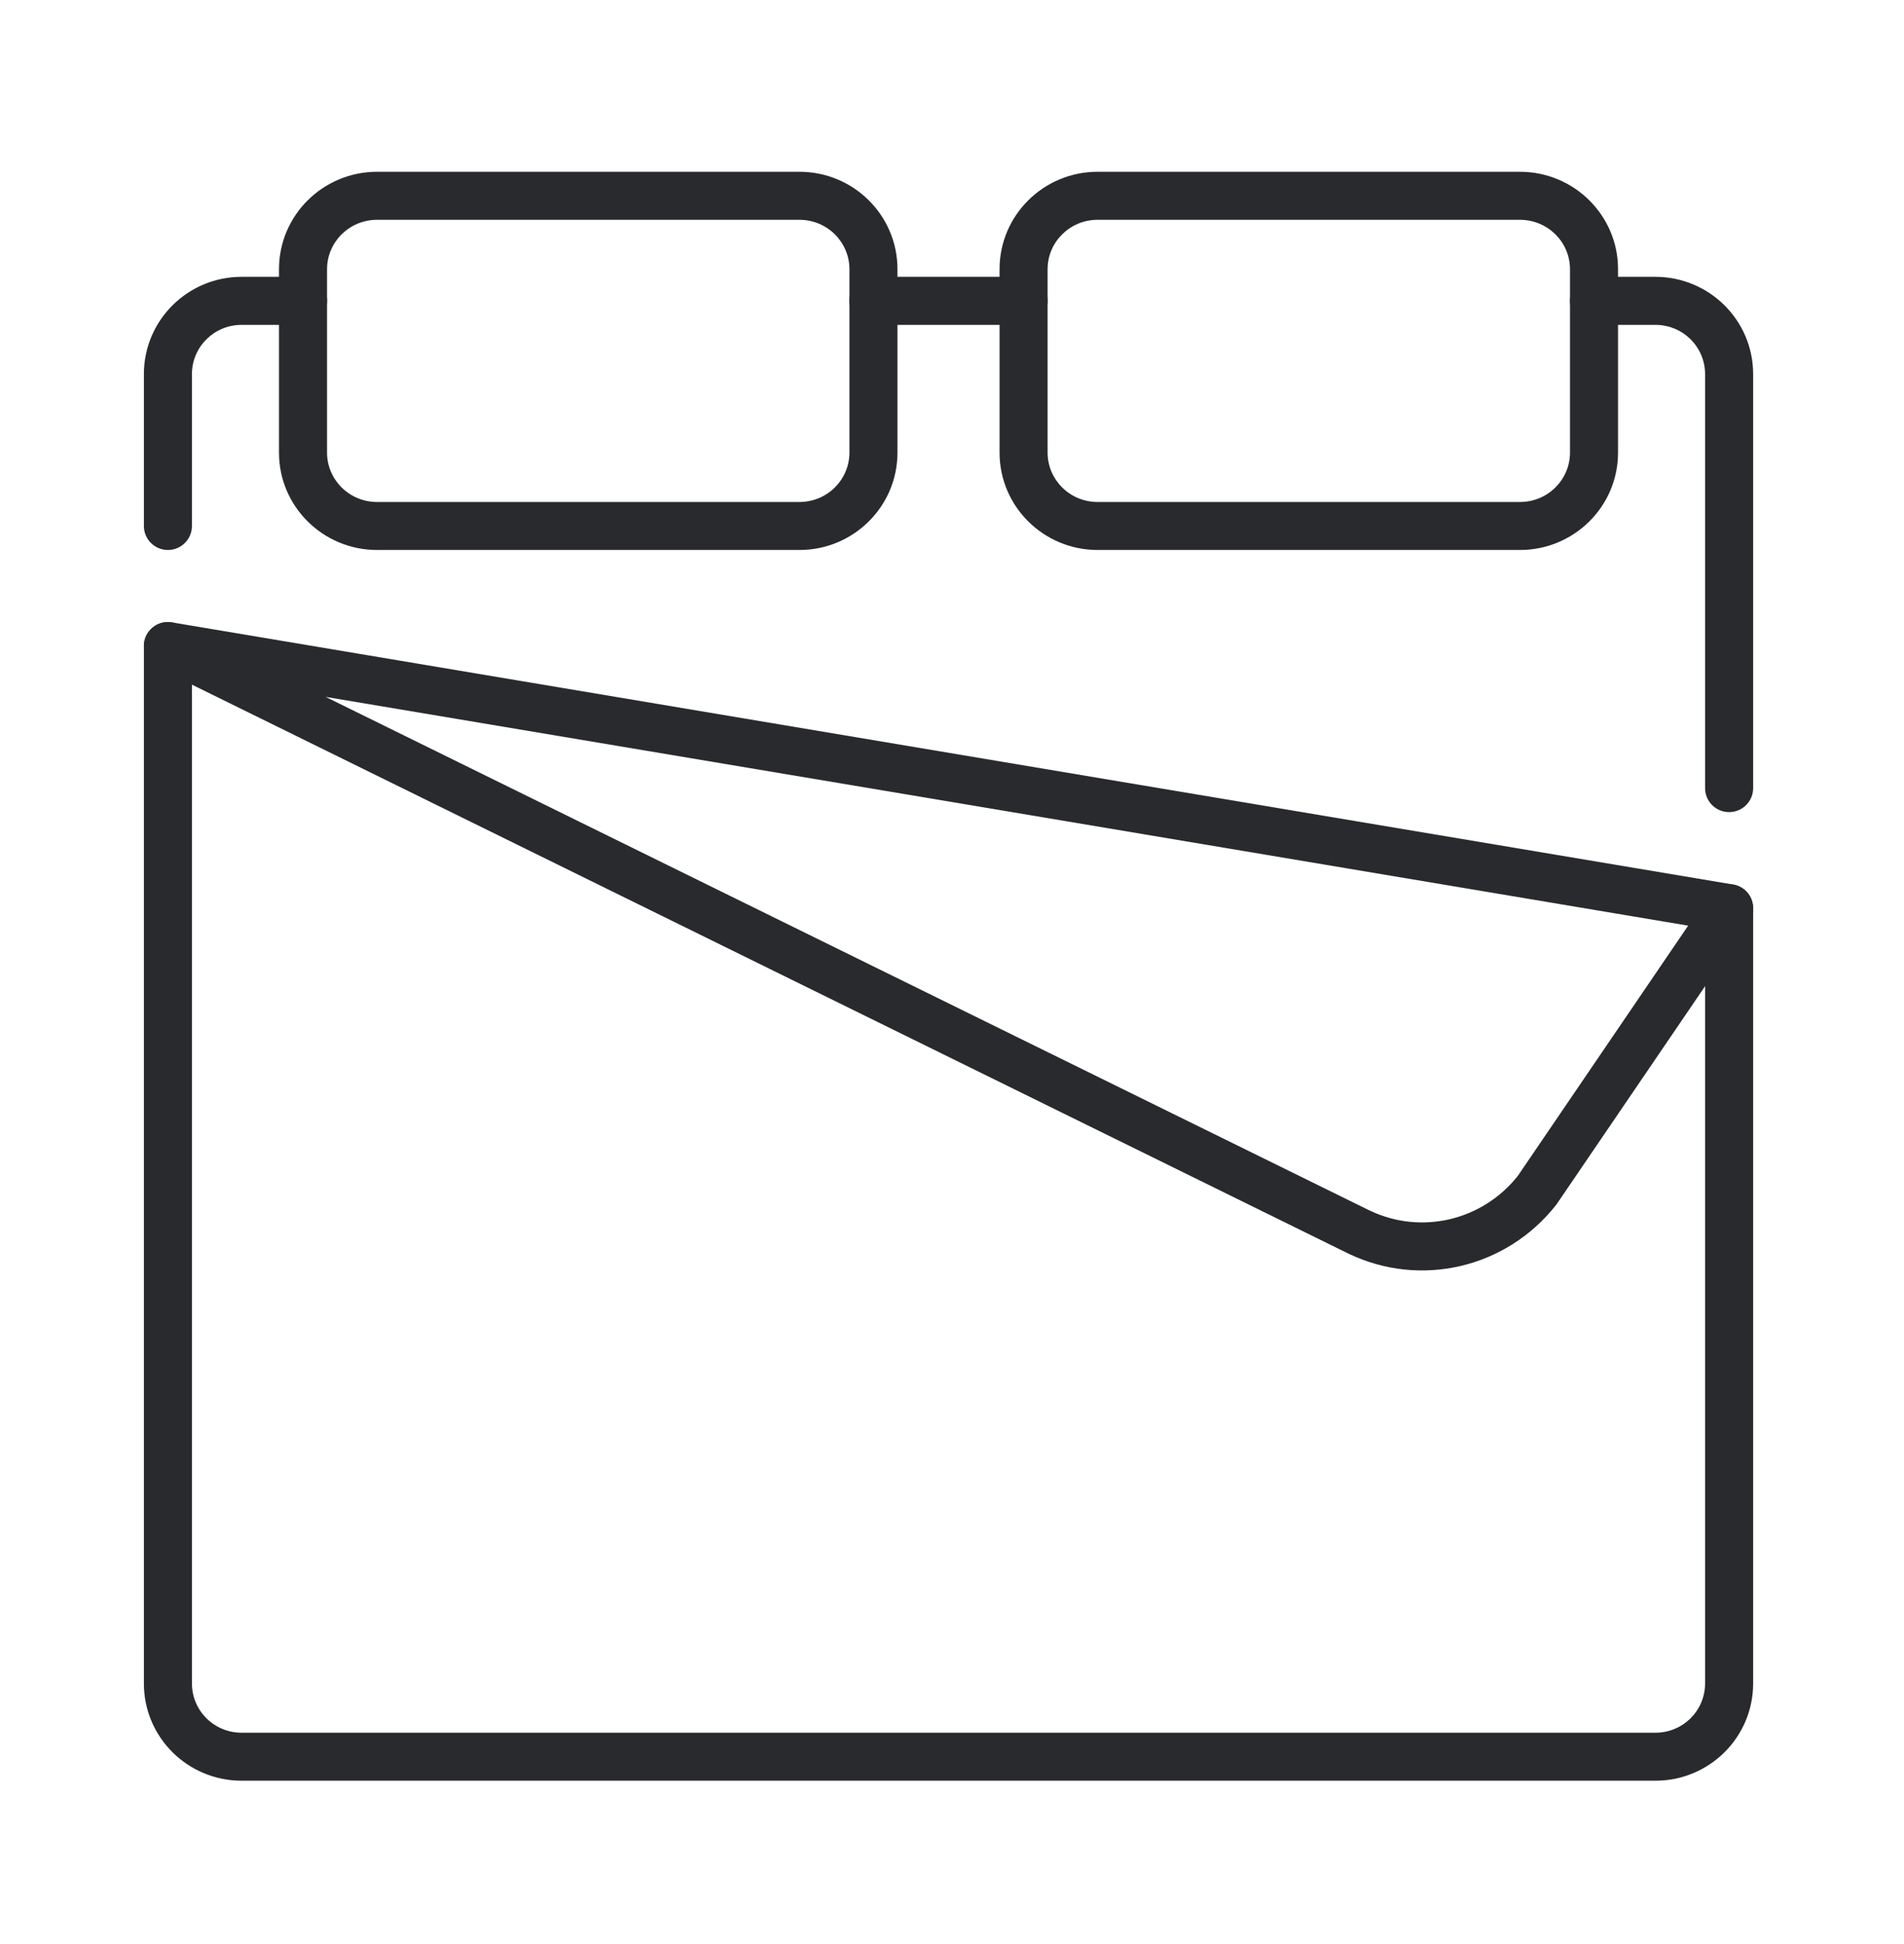 <svg width="47" height="48" fill="none" xmlns="http://www.w3.org/2000/svg"><path fill-rule="evenodd" clip-rule="evenodd" d="M9.308 5.427C8.621 5.427 8.073 5.978 8.073 6.646V11.175C8.073 11.842 8.621 12.394 9.308 12.394H19.734C20.419 12.394 20.968 11.843 20.968 11.175V6.646C20.968 5.978 20.421 5.427 19.734 5.427H9.308zM22.154 11.175V6.646C22.154 5.314 21.067 4.241 19.734 4.241H9.308C7.976 4.241 6.887 5.313 6.887 6.646V11.175C6.887 12.508 7.976 13.579 9.308 13.579H19.734C21.064 13.579 22.153 12.508 22.154 11.176 22.154 11.176 22.154 11.175 22.154 11.175zM24.674 6.646C24.674 5.314 25.761 4.241 27.094 4.241H37.519C38.851 4.241 39.941 5.313 39.941 6.646V11.175C39.941 12.508 38.851 13.579 37.519 13.579H27.094C25.764 13.579 24.676 12.509 24.674 11.178 24.674 11.178 24.674 11.177 24.674 11.176 24.674 11.176 24.674 11.175 24.674 11.175V6.646zM27.094 5.427C26.407 5.427 25.86 5.978 25.86 6.646V11.175C25.86 11.843 26.408 12.394 27.094 12.394H37.519C38.207 12.394 38.755 11.842 38.755 11.175V6.646C38.755 5.978 38.207 5.427 37.519 5.427H27.094z" fill="#292A2D"/><path fill-rule="evenodd" clip-rule="evenodd" d="M20.968 7.428C20.968 7.101 21.233 6.835 21.561 6.835H25.266C25.594 6.835 25.859 7.101 25.859 7.428 25.859 7.756 25.594 8.021 25.266 8.021H21.561C21.233 8.021 20.968 7.756 20.968 7.428zM38.755 7.428C38.755 7.101 39.02 6.835 39.348 6.835H40.863C42.191 6.835 43.276 7.905 43.276 9.237V19.459C43.276 19.786 43.01 20.051 42.683 20.051 42.355 20.051 42.09 19.786 42.09 19.459V9.237C42.09 8.567 41.544 8.021 40.863 8.021H39.348C39.02 8.021 38.755 7.756 38.755 7.428zM4.145 15.358C4.472 15.358 4.738 15.624 4.738 15.951V41.564C4.738 42.233 5.283 42.78 5.964 42.78H40.864C41.544 42.78 42.09 42.233 42.09 41.564V22.423C42.09 22.096 42.356 21.83 42.683 21.83 43.011 21.83 43.276 22.096 43.276 22.423V41.564C43.276 42.896 42.191 43.965 40.864 43.965H5.964C4.636 43.965 3.552 42.896 3.552 41.564V15.951C3.552 15.624 3.817 15.358 4.145 15.358zM3.552 9.237C3.552 7.905 4.636 6.835 5.964 6.835H7.48C7.807 6.835 8.073 7.101 8.073 7.428 8.073 7.756 7.807 8.021 7.48 8.021H5.964C5.283 8.021 4.738 8.567 4.738 9.237V12.987C4.738 13.314 4.472 13.579 4.145 13.579 3.817 13.579 3.552 13.314 3.552 12.987V9.237z" fill="#292A2D"/><path fill-rule="evenodd" clip-rule="evenodd" d="M3.58 15.769C3.671 15.489 3.953 15.318 4.243 15.366L42.781 21.838C42.981 21.872 43.149 22.004 43.228 22.19C43.308 22.376 43.287 22.59 43.173 22.757L38.434 29.719C38.426 29.731 38.418 29.742 38.41 29.752C37.187 31.306 35.07 31.807 33.292 30.954L33.287 30.952L3.883 16.483C3.619 16.353 3.49 16.049 3.58 15.769ZM8.038 17.206L33.805 29.885C33.806 29.886 33.807 29.886 33.808 29.886C35.073 30.492 36.582 30.143 37.465 29.035L41.672 22.854L8.038 17.206Z" fill="#292A2D"/></svg>